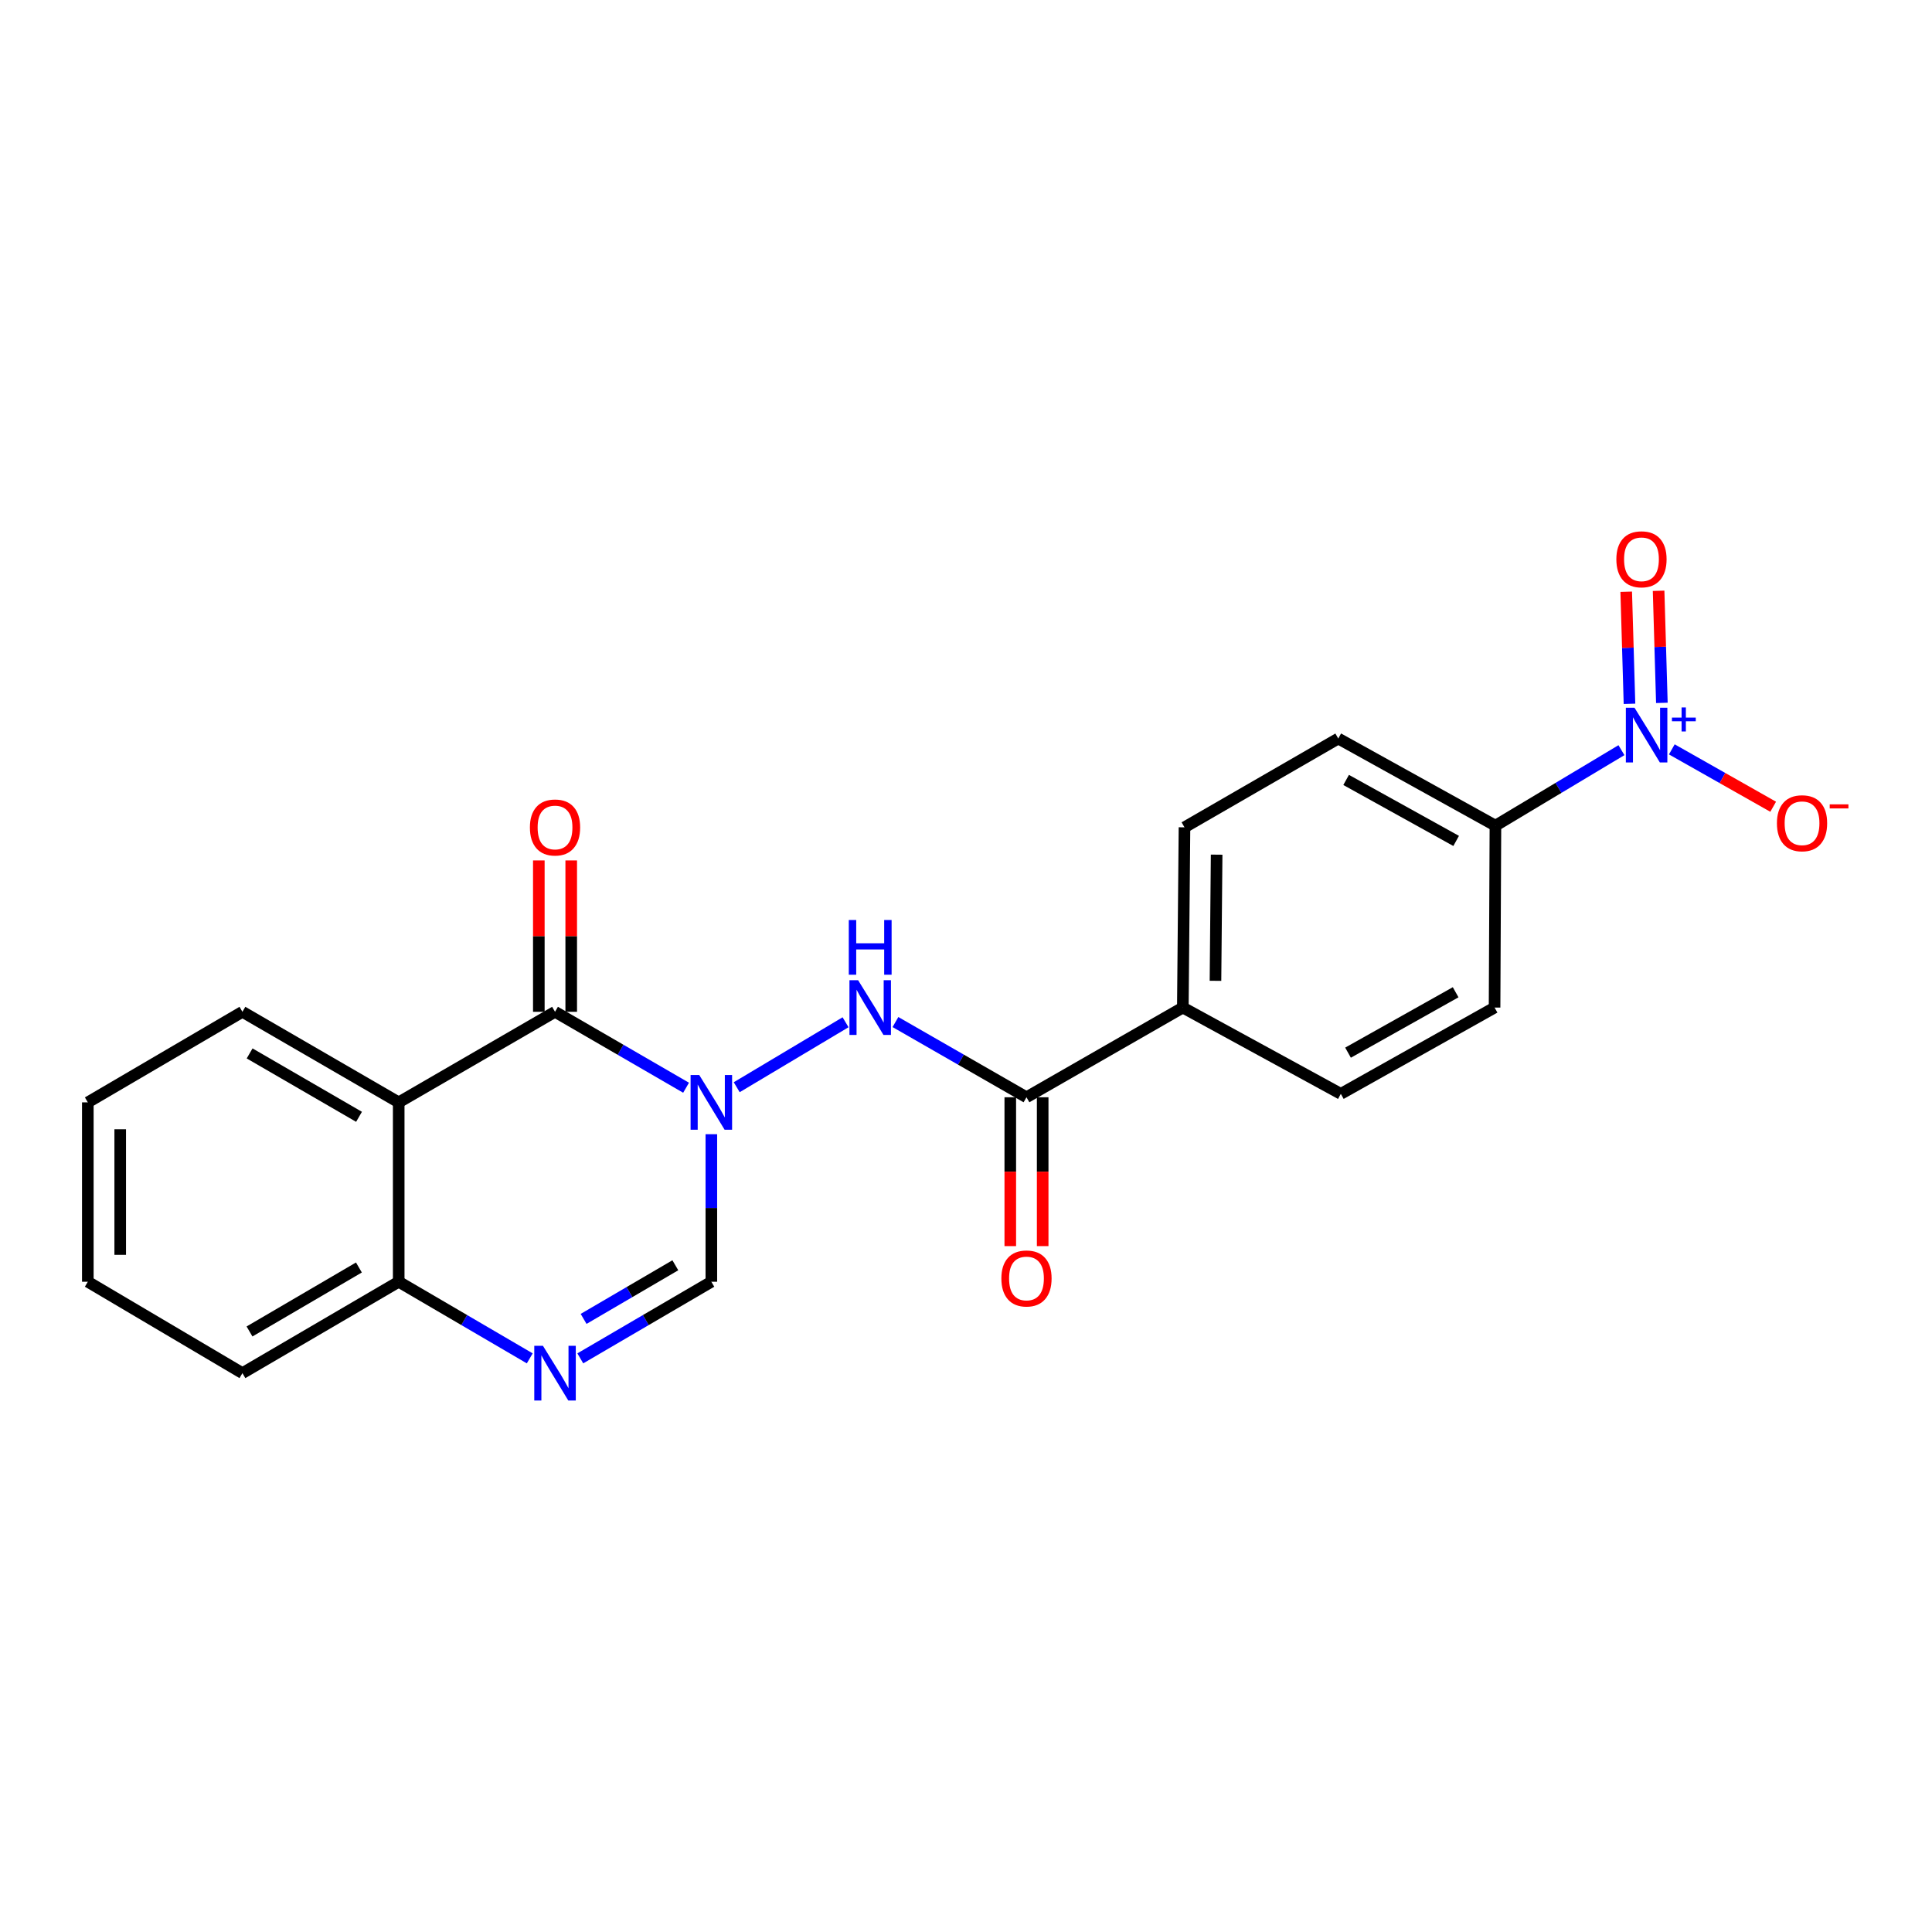 <?xml version='1.0' encoding='iso-8859-1'?>
<svg version='1.1' baseProfile='full'
              xmlns='http://www.w3.org/2000/svg'
                      xmlns:rdkit='http://www.rdkit.org/xml'
                      xmlns:xlink='http://www.w3.org/1999/xlink'
                  xml:space='preserve'
width='1000px' height='1000px' viewBox='0 0 1000 1000'>
<!-- END OF HEADER -->
<rect style='opacity:1.0;fill:#FFFFFF;stroke:none' width='1000' height='1000' x='0' y='0'> </rect>
<path class='bond-0' d='M 355.112,563.009 L 321.196,543.358' style='fill:none;fill-rule:evenodd;stroke:#0000FF;stroke-width:6px;stroke-linecap:butt;stroke-linejoin:miter;stroke-opacity:1' />
<path class='bond-0' d='M 321.196,543.358 L 287.28,523.707' style='fill:none;fill-rule:evenodd;stroke:#000000;stroke-width:6px;stroke-linecap:butt;stroke-linejoin:miter;stroke-opacity:1' />
<path class='bond-4' d='M 368.19,587.067 L 368.19,625.248' style='fill:none;fill-rule:evenodd;stroke:#0000FF;stroke-width:6px;stroke-linecap:butt;stroke-linejoin:miter;stroke-opacity:1' />
<path class='bond-4' d='M 368.19,625.248 L 368.19,663.429' style='fill:none;fill-rule:evenodd;stroke:#000000;stroke-width:6px;stroke-linecap:butt;stroke-linejoin:miter;stroke-opacity:1' />
<path class='bond-5' d='M 381.324,562.746 L 437.661,529.12' style='fill:none;fill-rule:evenodd;stroke:#0000FF;stroke-width:6px;stroke-linecap:butt;stroke-linejoin:miter;stroke-opacity:1' />
<path class='bond-1' d='M 287.28,523.707 L 206.37,570.586' style='fill:none;fill-rule:evenodd;stroke:#000000;stroke-width:6px;stroke-linecap:butt;stroke-linejoin:miter;stroke-opacity:1' />
<path class='bond-12' d='M 295.664,523.707 L 295.664,484.536' style='fill:none;fill-rule:evenodd;stroke:#000000;stroke-width:6px;stroke-linecap:butt;stroke-linejoin:miter;stroke-opacity:1' />
<path class='bond-12' d='M 295.664,484.536 L 295.664,445.365' style='fill:none;fill-rule:evenodd;stroke:#FF0000;stroke-width:6px;stroke-linecap:butt;stroke-linejoin:miter;stroke-opacity:1' />
<path class='bond-12' d='M 278.896,523.707 L 278.896,484.536' style='fill:none;fill-rule:evenodd;stroke:#000000;stroke-width:6px;stroke-linecap:butt;stroke-linejoin:miter;stroke-opacity:1' />
<path class='bond-12' d='M 278.896,484.536 L 278.896,445.365' style='fill:none;fill-rule:evenodd;stroke:#FF0000;stroke-width:6px;stroke-linecap:butt;stroke-linejoin:miter;stroke-opacity:1' />
<path class='bond-18' d='M 206.37,570.586 L 125.479,523.707' style='fill:none;fill-rule:evenodd;stroke:#000000;stroke-width:6px;stroke-linecap:butt;stroke-linejoin:miter;stroke-opacity:1' />
<path class='bond-18' d='M 185.829,578.063 L 129.205,545.248' style='fill:none;fill-rule:evenodd;stroke:#000000;stroke-width:6px;stroke-linecap:butt;stroke-linejoin:miter;stroke-opacity:1' />
<path class='bond-22' d='M 206.37,570.586 L 206.37,663.429' style='fill:none;fill-rule:evenodd;stroke:#000000;stroke-width:6px;stroke-linecap:butt;stroke-linejoin:miter;stroke-opacity:1' />
<path class='bond-2' d='M 839.258,388.284 L 806.646,407.822' style='fill:none;fill-rule:evenodd;stroke:#0000FF;stroke-width:6px;stroke-linecap:butt;stroke-linejoin:miter;stroke-opacity:1' />
<path class='bond-2' d='M 806.646,407.822 L 774.033,427.361' style='fill:none;fill-rule:evenodd;stroke:#000000;stroke-width:6px;stroke-linecap:butt;stroke-linejoin:miter;stroke-opacity:1' />
<path class='bond-9' d='M 865.33,387.871 L 891.562,402.722' style='fill:none;fill-rule:evenodd;stroke:#0000FF;stroke-width:6px;stroke-linecap:butt;stroke-linejoin:miter;stroke-opacity:1' />
<path class='bond-9' d='M 891.562,402.722 L 917.795,417.573' style='fill:none;fill-rule:evenodd;stroke:#FF0000;stroke-width:6px;stroke-linecap:butt;stroke-linejoin:miter;stroke-opacity:1' />
<path class='bond-11' d='M 860.18,363.801 L 859.334,334.796' style='fill:none;fill-rule:evenodd;stroke:#0000FF;stroke-width:6px;stroke-linecap:butt;stroke-linejoin:miter;stroke-opacity:1' />
<path class='bond-11' d='M 859.334,334.796 L 858.489,305.792' style='fill:none;fill-rule:evenodd;stroke:#FF0000;stroke-width:6px;stroke-linecap:butt;stroke-linejoin:miter;stroke-opacity:1' />
<path class='bond-11' d='M 843.418,364.289 L 842.573,335.285' style='fill:none;fill-rule:evenodd;stroke:#0000FF;stroke-width:6px;stroke-linecap:butt;stroke-linejoin:miter;stroke-opacity:1' />
<path class='bond-11' d='M 842.573,335.285 L 841.727,306.28' style='fill:none;fill-rule:evenodd;stroke:#FF0000;stroke-width:6px;stroke-linecap:butt;stroke-linejoin:miter;stroke-opacity:1' />
<path class='bond-3' d='M 300.363,703.086 L 334.276,683.258' style='fill:none;fill-rule:evenodd;stroke:#0000FF;stroke-width:6px;stroke-linecap:butt;stroke-linejoin:miter;stroke-opacity:1' />
<path class='bond-3' d='M 334.276,683.258 L 368.19,663.429' style='fill:none;fill-rule:evenodd;stroke:#000000;stroke-width:6px;stroke-linecap:butt;stroke-linejoin:miter;stroke-opacity:1' />
<path class='bond-3' d='M 302.073,682.662 L 325.812,668.782' style='fill:none;fill-rule:evenodd;stroke:#0000FF;stroke-width:6px;stroke-linecap:butt;stroke-linejoin:miter;stroke-opacity:1' />
<path class='bond-3' d='M 325.812,668.782 L 349.552,654.902' style='fill:none;fill-rule:evenodd;stroke:#000000;stroke-width:6px;stroke-linecap:butt;stroke-linejoin:miter;stroke-opacity:1' />
<path class='bond-7' d='M 274.197,703.086 L 240.284,683.258' style='fill:none;fill-rule:evenodd;stroke:#0000FF;stroke-width:6px;stroke-linecap:butt;stroke-linejoin:miter;stroke-opacity:1' />
<path class='bond-7' d='M 240.284,683.258 L 206.37,663.429' style='fill:none;fill-rule:evenodd;stroke:#000000;stroke-width:6px;stroke-linecap:butt;stroke-linejoin:miter;stroke-opacity:1' />
<path class='bond-6' d='M 463.485,529.012 L 497.394,548.476' style='fill:none;fill-rule:evenodd;stroke:#0000FF;stroke-width:6px;stroke-linecap:butt;stroke-linejoin:miter;stroke-opacity:1' />
<path class='bond-6' d='M 497.394,548.476 L 531.304,567.94' style='fill:none;fill-rule:evenodd;stroke:#000000;stroke-width:6px;stroke-linecap:butt;stroke-linejoin:miter;stroke-opacity:1' />
<path class='bond-10' d='M 531.304,567.94 L 612.232,521.509' style='fill:none;fill-rule:evenodd;stroke:#000000;stroke-width:6px;stroke-linecap:butt;stroke-linejoin:miter;stroke-opacity:1' />
<path class='bond-13' d='M 522.92,567.94 L 522.92,606.464' style='fill:none;fill-rule:evenodd;stroke:#000000;stroke-width:6px;stroke-linecap:butt;stroke-linejoin:miter;stroke-opacity:1' />
<path class='bond-13' d='M 522.92,606.464 L 522.92,644.987' style='fill:none;fill-rule:evenodd;stroke:#FF0000;stroke-width:6px;stroke-linecap:butt;stroke-linejoin:miter;stroke-opacity:1' />
<path class='bond-13' d='M 539.688,567.94 L 539.688,606.464' style='fill:none;fill-rule:evenodd;stroke:#000000;stroke-width:6px;stroke-linecap:butt;stroke-linejoin:miter;stroke-opacity:1' />
<path class='bond-13' d='M 539.688,606.464 L 539.688,644.987' style='fill:none;fill-rule:evenodd;stroke:#FF0000;stroke-width:6px;stroke-linecap:butt;stroke-linejoin:miter;stroke-opacity:1' />
<path class='bond-19' d='M 206.37,663.429 L 125.479,710.736' style='fill:none;fill-rule:evenodd;stroke:#000000;stroke-width:6px;stroke-linecap:butt;stroke-linejoin:miter;stroke-opacity:1' />
<path class='bond-19' d='M 185.771,656.05 L 129.147,689.165' style='fill:none;fill-rule:evenodd;stroke:#000000;stroke-width:6px;stroke-linecap:butt;stroke-linejoin:miter;stroke-opacity:1' />
<path class='bond-8' d='M 774.033,427.361 L 692.685,382.262' style='fill:none;fill-rule:evenodd;stroke:#000000;stroke-width:6px;stroke-linecap:butt;stroke-linejoin:miter;stroke-opacity:1' />
<path class='bond-8' d='M 753.7,435.262 L 696.757,403.693' style='fill:none;fill-rule:evenodd;stroke:#000000;stroke-width:6px;stroke-linecap:butt;stroke-linejoin:miter;stroke-opacity:1' />
<path class='bond-23' d='M 774.033,427.361 L 773.586,521.509' style='fill:none;fill-rule:evenodd;stroke:#000000;stroke-width:6px;stroke-linecap:butt;stroke-linejoin:miter;stroke-opacity:1' />
<path class='bond-16' d='M 612.232,521.509 L 694.008,566.179' style='fill:none;fill-rule:evenodd;stroke:#000000;stroke-width:6px;stroke-linecap:butt;stroke-linejoin:miter;stroke-opacity:1' />
<path class='bond-17' d='M 612.232,521.509 L 613.089,428.218' style='fill:none;fill-rule:evenodd;stroke:#000000;stroke-width:6px;stroke-linecap:butt;stroke-linejoin:miter;stroke-opacity:1' />
<path class='bond-17' d='M 629.129,507.669 L 629.729,442.366' style='fill:none;fill-rule:evenodd;stroke:#000000;stroke-width:6px;stroke-linecap:butt;stroke-linejoin:miter;stroke-opacity:1' />
<path class='bond-14' d='M 773.586,521.509 L 694.008,566.179' style='fill:none;fill-rule:evenodd;stroke:#000000;stroke-width:6px;stroke-linecap:butt;stroke-linejoin:miter;stroke-opacity:1' />
<path class='bond-14' d='M 753.441,513.587 L 697.737,544.856' style='fill:none;fill-rule:evenodd;stroke:#000000;stroke-width:6px;stroke-linecap:butt;stroke-linejoin:miter;stroke-opacity:1' />
<path class='bond-15' d='M 692.685,382.262 L 613.089,428.218' style='fill:none;fill-rule:evenodd;stroke:#000000;stroke-width:6px;stroke-linecap:butt;stroke-linejoin:miter;stroke-opacity:1' />
<path class='bond-20' d='M 125.479,523.707 L 45.455,570.586' style='fill:none;fill-rule:evenodd;stroke:#000000;stroke-width:6px;stroke-linecap:butt;stroke-linejoin:miter;stroke-opacity:1' />
<path class='bond-21' d='M 125.479,710.736 L 45.455,663.429' style='fill:none;fill-rule:evenodd;stroke:#000000;stroke-width:6px;stroke-linecap:butt;stroke-linejoin:miter;stroke-opacity:1' />
<path class='bond-24' d='M 45.455,570.586 L 45.455,663.429' style='fill:none;fill-rule:evenodd;stroke:#000000;stroke-width:6px;stroke-linecap:butt;stroke-linejoin:miter;stroke-opacity:1' />
<path class='bond-24' d='M 62.223,584.512 L 62.223,649.503' style='fill:none;fill-rule:evenodd;stroke:#000000;stroke-width:6px;stroke-linecap:butt;stroke-linejoin:miter;stroke-opacity:1' />
<path  class='atom-0' d='M 361.93 556.426
L 371.21 571.426
Q 372.13 572.906, 373.61 575.586
Q 375.09 578.266, 375.17 578.426
L 375.17 556.426
L 378.93 556.426
L 378.93 584.746
L 375.05 584.746
L 365.09 568.346
Q 363.93 566.426, 362.69 564.226
Q 361.49 562.026, 361.13 561.346
L 361.13 584.746
L 357.45 584.746
L 357.45 556.426
L 361.93 556.426
' fill='#0000FF'/>
<path  class='atom-3' d='M 846.018 366.323
L 855.298 381.323
Q 856.218 382.803, 857.698 385.483
Q 859.178 388.163, 859.258 388.323
L 859.258 366.323
L 863.018 366.323
L 863.018 394.643
L 859.138 394.643
L 849.178 378.243
Q 848.018 376.323, 846.778 374.123
Q 845.578 371.923, 845.218 371.243
L 845.218 394.643
L 841.538 394.643
L 841.538 366.323
L 846.018 366.323
' fill='#0000FF'/>
<path  class='atom-3' d='M 865.394 371.428
L 870.384 371.428
L 870.384 366.174
L 872.602 366.174
L 872.602 371.428
L 877.723 371.428
L 877.723 373.328
L 872.602 373.328
L 872.602 378.608
L 870.384 378.608
L 870.384 373.328
L 865.394 373.328
L 865.394 371.428
' fill='#0000FF'/>
<path  class='atom-4' d='M 281.02 696.576
L 290.3 711.576
Q 291.22 713.056, 292.7 715.736
Q 294.18 718.416, 294.26 718.576
L 294.26 696.576
L 298.02 696.576
L 298.02 724.896
L 294.14 724.896
L 284.18 708.496
Q 283.02 706.576, 281.78 704.376
Q 280.58 702.176, 280.22 701.496
L 280.22 724.896
L 276.54 724.896
L 276.54 696.576
L 281.02 696.576
' fill='#0000FF'/>
<path  class='atom-6' d='M 444.153 507.349
L 453.433 522.349
Q 454.353 523.829, 455.833 526.509
Q 457.313 529.189, 457.393 529.349
L 457.393 507.349
L 461.153 507.349
L 461.153 535.669
L 457.273 535.669
L 447.313 519.269
Q 446.153 517.349, 444.913 515.149
Q 443.713 512.949, 443.353 512.269
L 443.353 535.669
L 439.673 535.669
L 439.673 507.349
L 444.153 507.349
' fill='#0000FF'/>
<path  class='atom-6' d='M 439.333 476.197
L 443.173 476.197
L 443.173 488.237
L 457.653 488.237
L 457.653 476.197
L 461.493 476.197
L 461.493 504.517
L 457.653 504.517
L 457.653 491.437
L 443.173 491.437
L 443.173 504.517
L 439.333 504.517
L 439.333 476.197
' fill='#0000FF'/>
<path  class='atom-10' d='M 919.732 426.109
Q 919.732 419.309, 923.092 415.509
Q 926.452 411.709, 932.732 411.709
Q 939.012 411.709, 942.372 415.509
Q 945.732 419.309, 945.732 426.109
Q 945.732 432.989, 942.332 436.909
Q 938.932 440.789, 932.732 440.789
Q 926.492 440.789, 923.092 436.909
Q 919.732 433.029, 919.732 426.109
M 932.732 437.589
Q 937.052 437.589, 939.372 434.709
Q 941.732 431.789, 941.732 426.109
Q 941.732 420.549, 939.372 417.749
Q 937.052 414.909, 932.732 414.909
Q 928.412 414.909, 926.052 417.709
Q 923.732 420.509, 923.732 426.109
Q 923.732 431.829, 926.052 434.709
Q 928.412 437.589, 932.732 437.589
' fill='#FF0000'/>
<path  class='atom-10' d='M 947.052 416.331
L 956.74 416.331
L 956.74 418.443
L 947.052 418.443
L 947.052 416.331
' fill='#FF0000'/>
<path  class='atom-12' d='M 836.623 289.489
Q 836.623 282.689, 839.983 278.889
Q 843.343 275.089, 849.623 275.089
Q 855.903 275.089, 859.263 278.889
Q 862.623 282.689, 862.623 289.489
Q 862.623 296.369, 859.223 300.289
Q 855.823 304.169, 849.623 304.169
Q 843.383 304.169, 839.983 300.289
Q 836.623 296.409, 836.623 289.489
M 849.623 300.969
Q 853.943 300.969, 856.263 298.089
Q 858.623 295.169, 858.623 289.489
Q 858.623 283.929, 856.263 281.129
Q 853.943 278.289, 849.623 278.289
Q 845.303 278.289, 842.943 281.089
Q 840.623 283.889, 840.623 289.489
Q 840.623 295.209, 842.943 298.089
Q 845.303 300.969, 849.623 300.969
' fill='#FF0000'/>
<path  class='atom-13' d='M 274.28 428.298
Q 274.28 421.498, 277.64 417.698
Q 281 413.898, 287.28 413.898
Q 293.56 413.898, 296.92 417.698
Q 300.28 421.498, 300.28 428.298
Q 300.28 435.178, 296.88 439.098
Q 293.48 442.978, 287.28 442.978
Q 281.04 442.978, 277.64 439.098
Q 274.28 435.218, 274.28 428.298
M 287.28 439.778
Q 291.6 439.778, 293.92 436.898
Q 296.28 433.978, 296.28 428.298
Q 296.28 422.738, 293.92 419.938
Q 291.6 417.098, 287.28 417.098
Q 282.96 417.098, 280.6 419.898
Q 278.28 422.698, 278.28 428.298
Q 278.28 434.018, 280.6 436.898
Q 282.96 439.778, 287.28 439.778
' fill='#FF0000'/>
<path  class='atom-14' d='M 518.304 661.73
Q 518.304 654.93, 521.664 651.13
Q 525.024 647.33, 531.304 647.33
Q 537.584 647.33, 540.944 651.13
Q 544.304 654.93, 544.304 661.73
Q 544.304 668.61, 540.904 672.53
Q 537.504 676.41, 531.304 676.41
Q 525.064 676.41, 521.664 672.53
Q 518.304 668.65, 518.304 661.73
M 531.304 673.21
Q 535.624 673.21, 537.944 670.33
Q 540.304 667.41, 540.304 661.73
Q 540.304 656.17, 537.944 653.37
Q 535.624 650.53, 531.304 650.53
Q 526.984 650.53, 524.624 653.33
Q 522.304 656.13, 522.304 661.73
Q 522.304 667.45, 524.624 670.33
Q 526.984 673.21, 531.304 673.21
' fill='#FF0000'/>
</svg>

